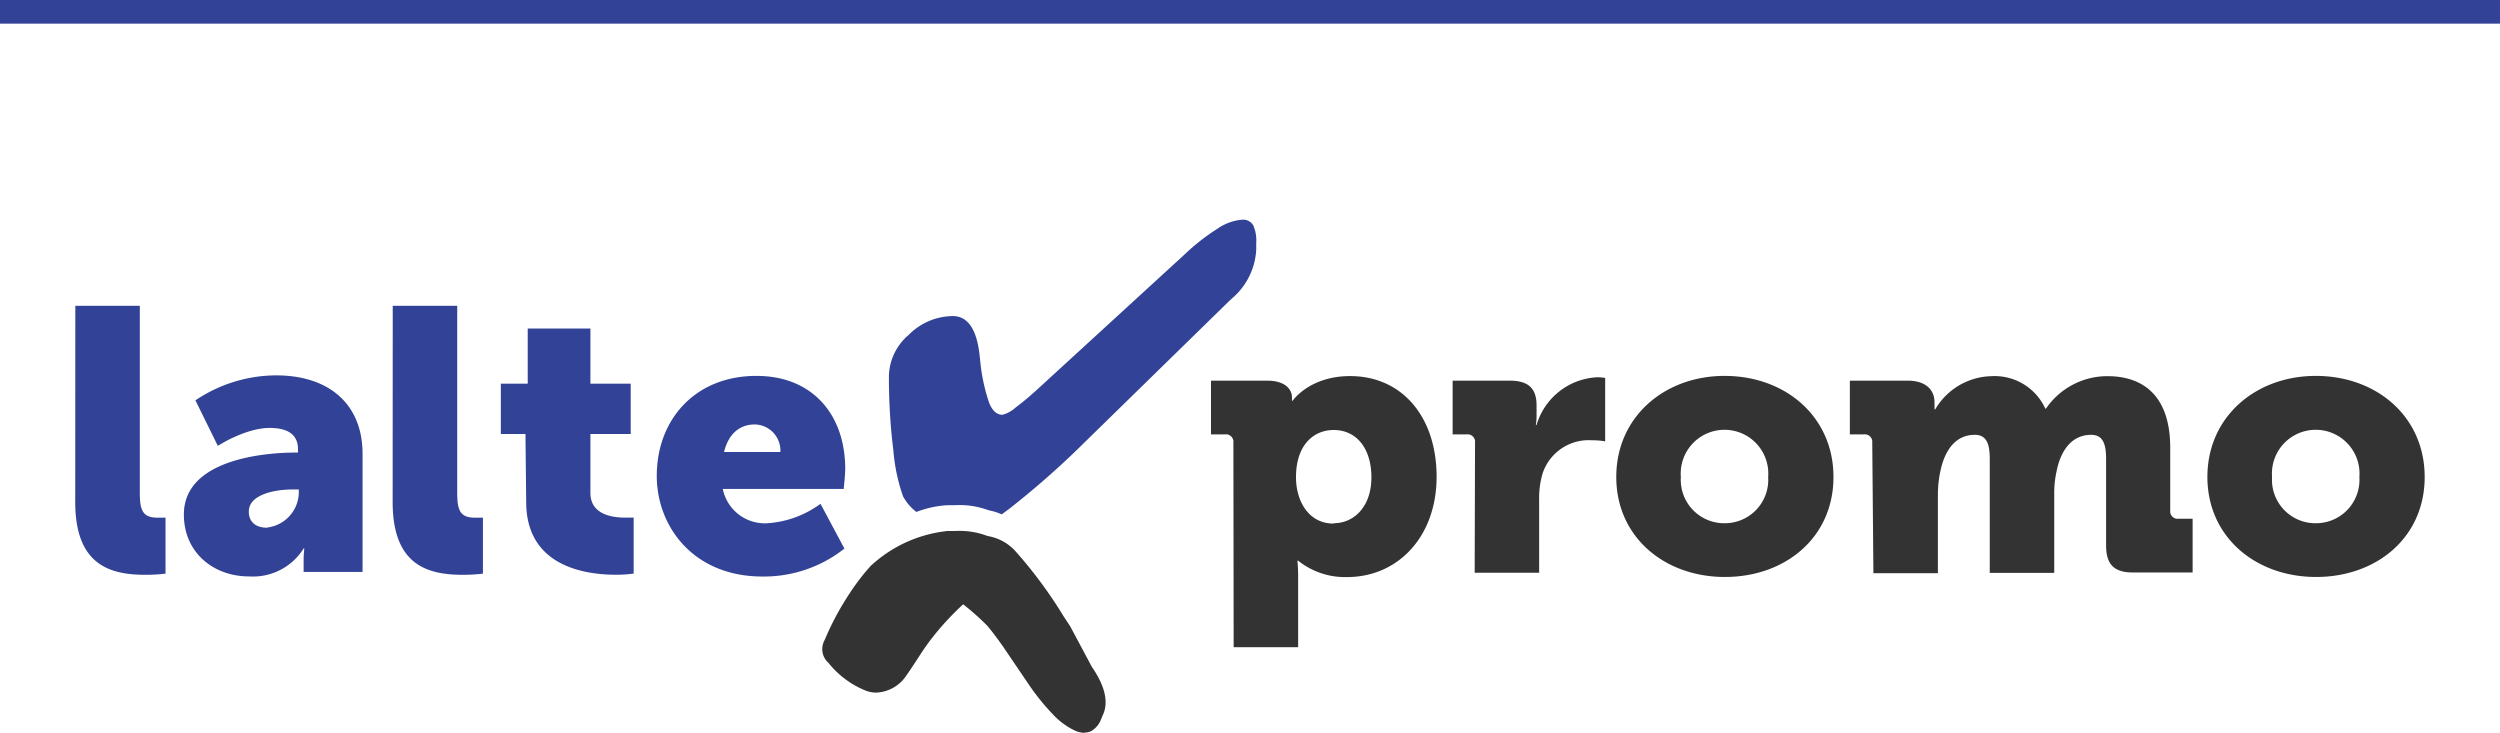 <svg id="Layer_1" data-name="Layer 1" xmlns="http://www.w3.org/2000/svg" viewBox="0 0 279.13 81.82"><defs><style>.cls-1{fill:#324296;}.cls-2{fill:#333;}</style></defs><title>brand_logos_lalpro</title><path class="cls-1" d="M723.95,135.61h7.2v20.91c0,2,.37,2.75,2,2.75.46,0,.87,0,.87,0v6.25a19.54,19.54,0,0,1-2.17.13c-3.83,0-7.91-.92-7.91-8.12Z" transform="translate(-715.54 -101.47)"/><path class="cls-1" d="M748.52,152h.29v-.38c0-1.79-1.37-2.37-3.16-2.37-2.71,0-5.79,2-5.79,2l-2.5-5.08a16.22,16.22,0,0,1,9-2.79c6,0,9.66,3.29,9.66,8.75v13.2h-6.58v-1.29a11.33,11.33,0,0,1,.08-1.33h-.08a6.67,6.67,0,0,1-6.08,3.12c-4,0-7.29-2.67-7.29-6.91C736.06,152.72,745.18,152,748.52,152Zm-3.16,8.37a4,4,0,0,0,3.54-3.79v-.46h-.67c-2.29,0-4.91.67-4.91,2.46C743.31,159.59,743.94,160.39,745.35,160.39Z" transform="translate(-715.54 -101.47)"/><path class="cls-1" d="M759.39,135.61h7.2v20.91c0,2,.37,2.75,2,2.75.46,0,.87,0,.87,0v6.25a19.54,19.54,0,0,1-2.17.13c-3.83,0-7.91-.92-7.91-8.12Z" transform="translate(-715.54 -101.47)"/><path class="cls-1" d="M774.21,149.93h-2.75v-5.62h3v-6.16h7v6.16h4.5v5.62h-4.5v6.58c0,2.42,2.46,2.75,3.83,2.75.58,0,1,0,1,0v6.25a13.83,13.83,0,0,1-2,.13c-3.41,0-10-.92-10-8.12Z" transform="translate(-715.54 -101.47)"/><path class="cls-1" d="M800,143.44c6.33,0,9.91,4.41,9.91,10.37,0,.71-.17,2.25-.17,2.25H796.24a4.79,4.79,0,0,0,5,3.83,11.25,11.25,0,0,0,5.91-2.17l2.67,5a14.48,14.48,0,0,1-9.16,3.12c-7.66,0-11.79-5.54-11.79-11.24C788.87,148.35,793.12,143.44,800,143.44Zm2.67,8.5a2.92,2.92,0,0,0-2.83-3.08c-2.08,0-3.08,1.5-3.46,3.08Z" transform="translate(-715.54 -101.47)"/><path class="cls-1" d="M855.45,126.6a1.3,1.3,0,0,0-1.21-.6,5.63,5.63,0,0,0-2.76,1,23.55,23.55,0,0,0-3.69,2.89l-16.37,15A32.23,32.23,0,0,1,828.9,147a3.4,3.4,0,0,1-1.44.78q-.93,0-1.47-1.31a20.34,20.34,0,0,1-1-4.64l-.08-.74q-.49-4.33-3-4.33a7,7,0,0,0-4.9,2.09,6.2,6.2,0,0,0-2.22,4.56,65.46,65.46,0,0,0,.5,8.39,20.43,20.43,0,0,0,1.07,5.07,5.32,5.32,0,0,0,1.5,1.76,11.28,11.28,0,0,1,3.45-.75h.81a9.28,9.28,0,0,1,3.54.47,3.3,3.3,0,0,0,.52.15,5.89,5.89,0,0,1,1.2.4l.83-.61a96.2,96.2,0,0,0,8.65-7.65l15.93-15.57.28-.26a7.67,7.67,0,0,0,2.73-5.45v-.79a4.11,4.11,0,0,0-.36-2" transform="translate(-715.54 -101.47)"/><path class="cls-2" d="M853.25,150.89a.83.83,0,0,0-.92-.92h-1.58v-6H857c2.08,0,2.79,1,2.79,1.87v.37h.08s1.87-2.75,6.41-2.75c5.83,0,9.66,4.58,9.66,11.24s-4.29,11.2-10,11.2a8.36,8.36,0,0,1-5.46-1.83h-.08a18.34,18.34,0,0,1,.08,1.83v7.83h-7.2Zm11.2,9c2.25,0,4.21-1.83,4.21-5.12s-1.71-5.29-4.21-5.29c-2.17,0-4.21,1.58-4.21,5.29C860.25,157.39,861.62,159.93,864.45,159.93Z" transform="translate(-715.54 -101.47)"/><path class="cls-2" d="M880.23,150.89a.83.83,0,0,0-.92-.92h-1.58v-6h6.37c2,0,3,.79,3,2.75v1.12a6.1,6.1,0,0,1-.08,1.08h.08a7.44,7.44,0,0,1,6.83-5.33,4.87,4.87,0,0,1,.83.08v7.08a7.68,7.68,0,0,0-1.46-.12,5.41,5.41,0,0,0-5.54,3.75,9.74,9.74,0,0,0-.37,2.92v8.12h-7.2Z" transform="translate(-715.54 -101.47)"/><path class="cls-2" d="M908.09,143.44c6.79,0,12.16,4.54,12.16,11.29s-5.37,11.16-12.12,11.16S896,161.43,896,154.72,901.39,143.44,908.09,143.44Zm0,16.45a4.85,4.85,0,0,0,4.87-5.16,4.89,4.89,0,1,0-9.75,0A4.85,4.85,0,0,0,908.14,159.89Z" transform="translate(-715.54 -101.47)"/><path class="cls-2" d="M924.58,150.89a.83.83,0,0,0-.92-.92h-1.58v-6h6.45c2,0,3,1,3,2.42v.29a4.41,4.41,0,0,1,0,.5h.08a7.47,7.47,0,0,1,6.29-3.71,6.21,6.21,0,0,1,6,3.62h.08a8.29,8.29,0,0,1,6.87-3.62c3.91,0,7,2.12,7,8v7a.83.83,0,0,0,.92.92h1.58v6h-6.66c-2.12,0-3-.92-3-3v-9.66c0-1.58-.29-2.71-1.67-2.71-2.17,0-3.41,1.75-3.87,4.12a11,11,0,0,0-.25,2.42v8.87h-7.2v-12.7c0-1.58-.29-2.71-1.67-2.71-2.12,0-3.33,1.67-3.83,4a12.54,12.54,0,0,0-.29,2.58v8.87h-7.2Z" transform="translate(-715.54 -101.47)"/><path class="cls-2" d="M974.1,143.44c6.79,0,12.16,4.54,12.16,11.29s-5.37,11.16-12.12,11.16S962,161.43,962,154.72,967.39,143.44,974.1,143.44Zm0,16.45a4.85,4.85,0,0,0,4.87-5.16,4.89,4.89,0,1,0-9.75,0A4.85,4.85,0,0,0,974.14,159.89Z" transform="translate(-715.54 -101.47)"/><path class="cls-2" d="M836.62,183.29a2.68,2.68,0,0,1-1.05-.24,8,8,0,0,1-2.47-1.82,25.26,25.26,0,0,1-2.69-3.33l-2.94-4.33c-.65-.92-1.23-1.68-1.72-2.26a30.36,30.36,0,0,0-2.67-2.37,31.68,31.68,0,0,0-3.6,3.92c-.72.95-1.14,1.62-1.64,2.39l-.66,1-.56.81a4.23,4.23,0,0,1-3.25,1.74,3.21,3.21,0,0,1-1.27-.26,10.16,10.16,0,0,1-4.06-3.06,2.05,2.05,0,0,1-.42-2.56,31.09,31.09,0,0,1,2.75-5.15,24.89,24.89,0,0,1,2.37-3.1,14.87,14.87,0,0,1,8.57-3.91h.8a8.87,8.87,0,0,1,3.31.42,3.73,3.73,0,0,0,.61.18,5.36,5.36,0,0,1,3,1.78,49.86,49.86,0,0,1,5.28,7.17l.72,1.09,2.42,4.53.15.22c1.32,2,1.7,3.7,1.12,5.05l-.21.49a2.56,2.56,0,0,1-1.16,1.42,1.65,1.65,0,0,1-.71.15" transform="translate(-715.54 -101.47)"/><rect class="cls-1" width="279.13" height="2.64"/></svg>